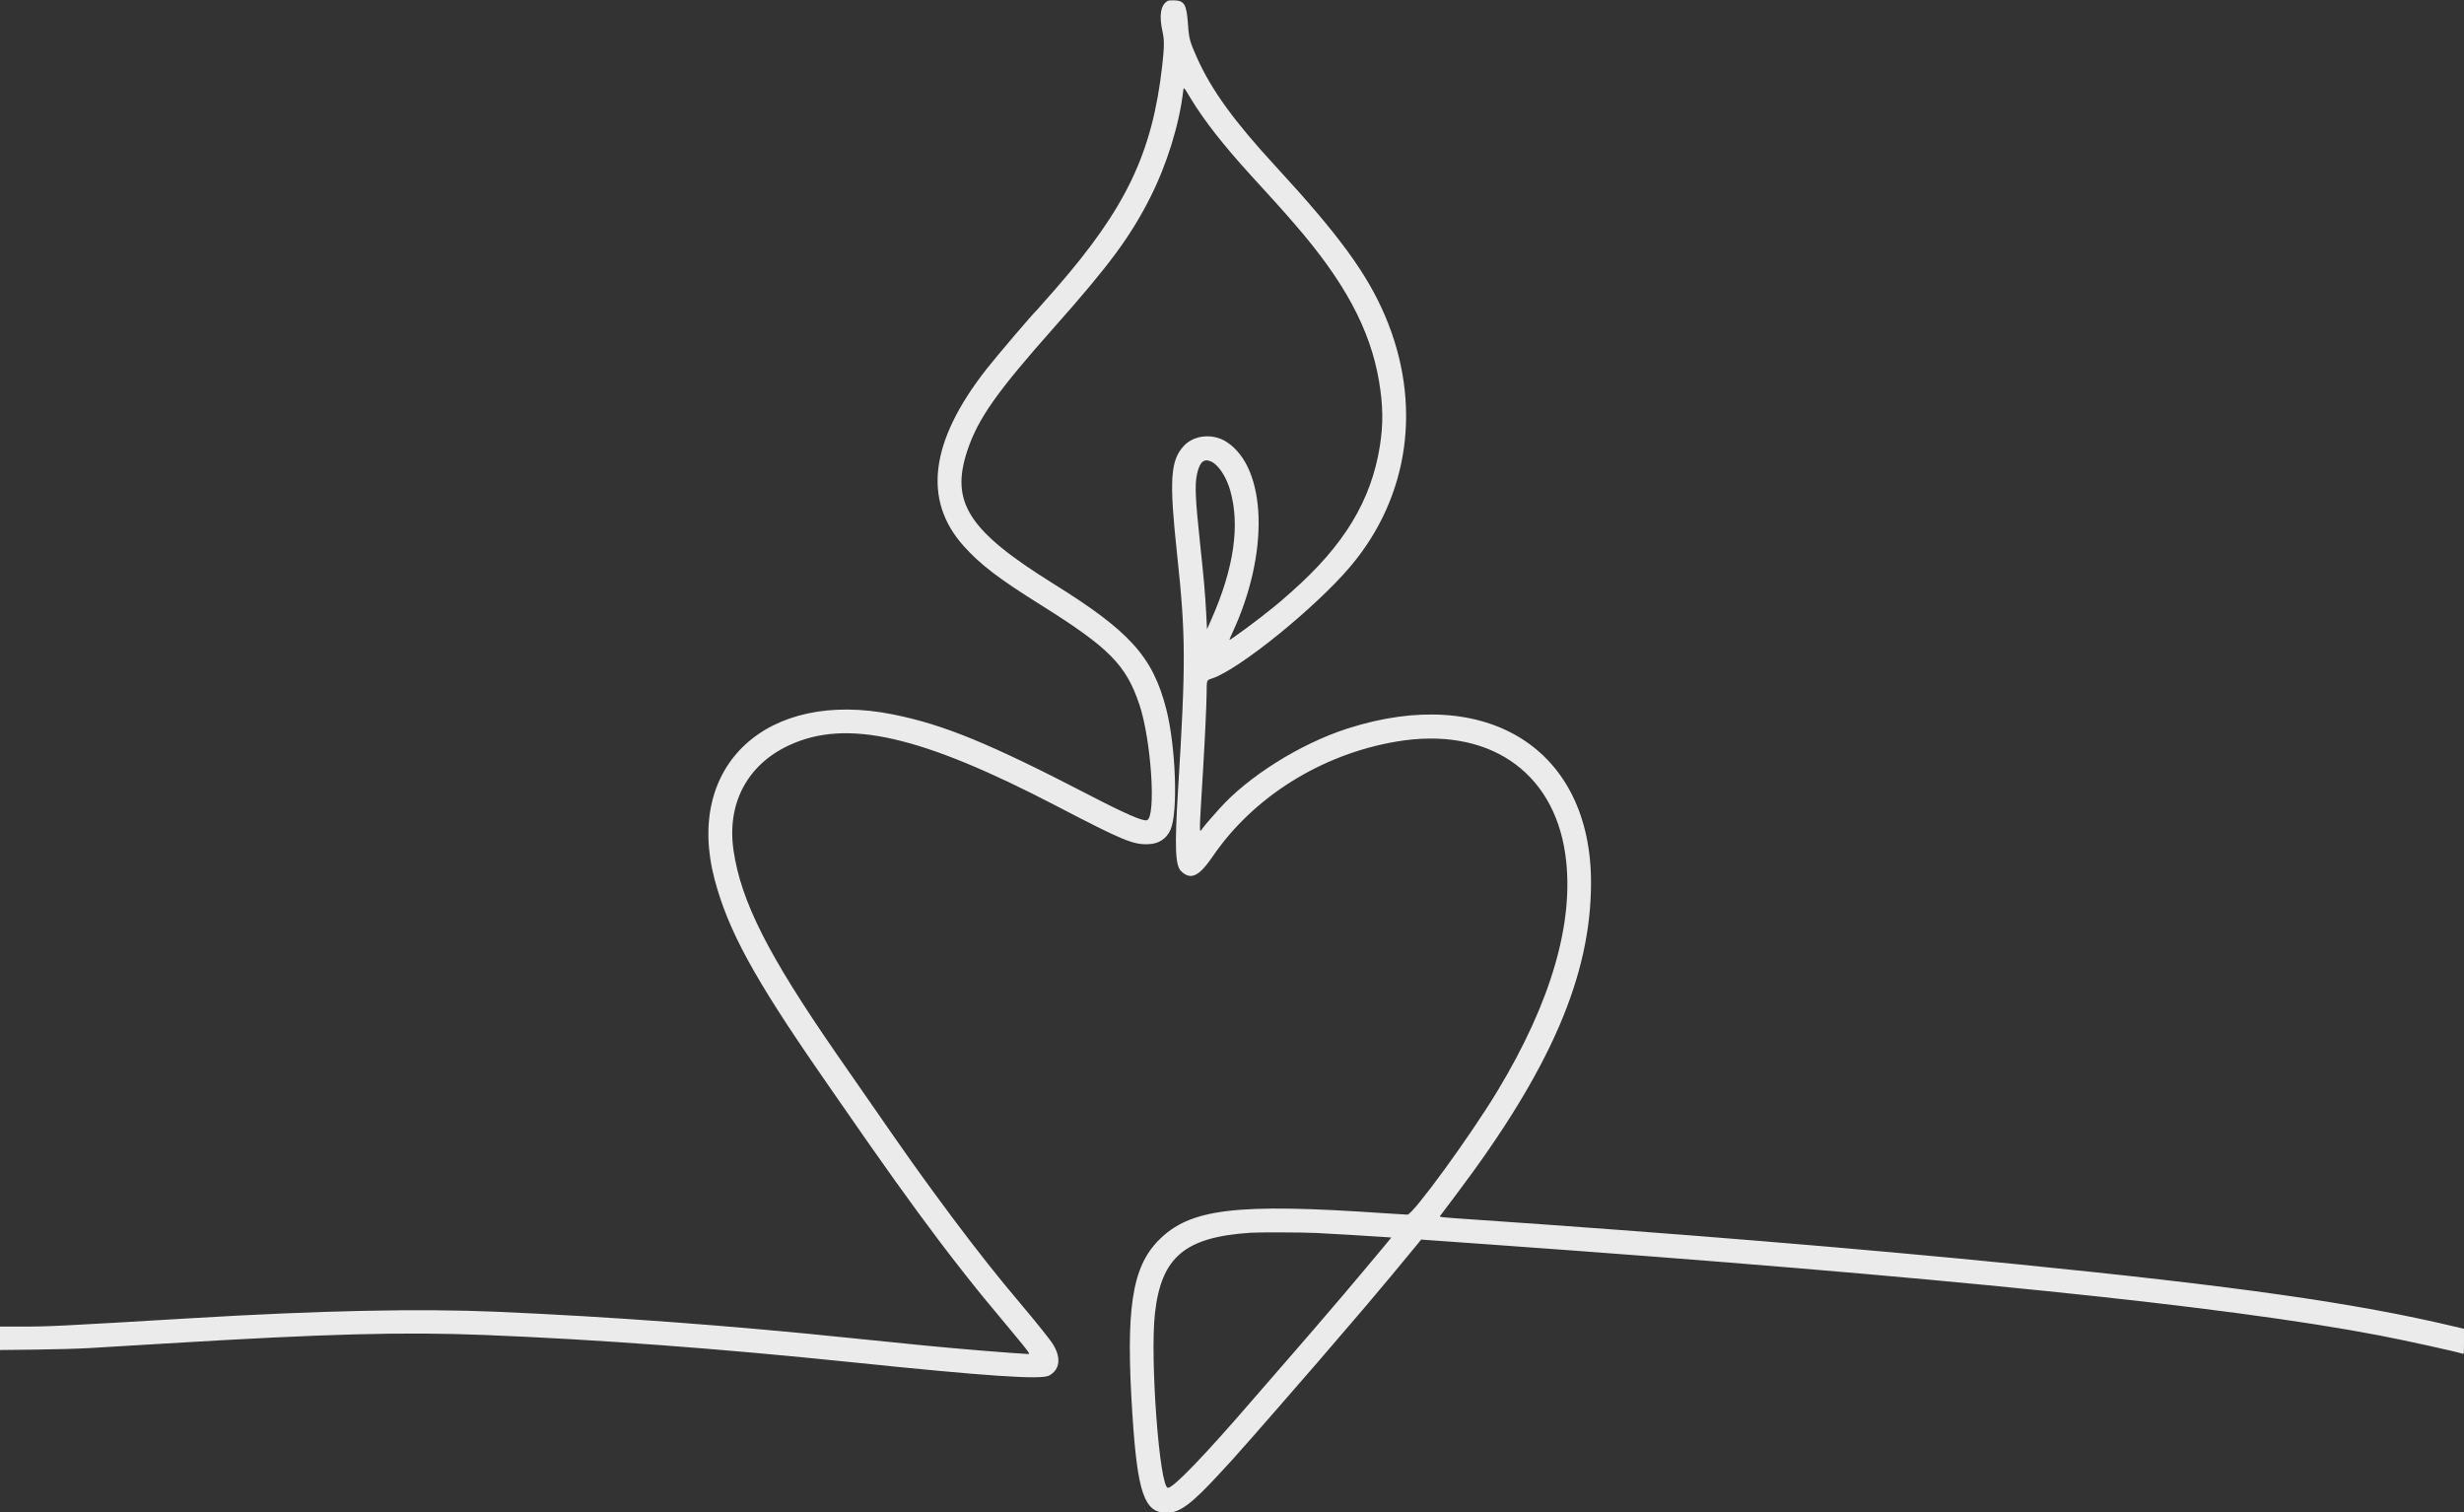 <?xml version="1.0" encoding="UTF-8" standalone="no"?><svg xmlns="http://www.w3.org/2000/svg" xmlns:xlink="http://www.w3.org/1999/xlink" fill="#ebebeb" height="245.5" preserveAspectRatio="xMidYMid meet" version="1" viewBox="0.0 100.2 400.0 245.5" width="400" zoomAndPan="magnify"><rect x="0.0" y="100.2" width="400.0" height="245.5" fill="#333333" stroke="none"/><g id="change1_1"><path d="M189.543 100.358 C 188.416 101.025,188.137 102.689,188.714 105.296 C 189.024 106.697,189.017 107.806,188.680 110.800 C 187.073 125.033,182.840 133.917,171.416 147.029 C 170.400 148.195,168.395 150.466,168.339 150.514 C 167.770 151.004,161.769 158.039,160.101 160.171 C 150.967 171.853,149.758 181.408,156.471 188.868 C 159.181 191.880,162.069 194.084,168.971 198.407 C 180.066 205.356,182.799 208.119,184.967 214.571 C 186.887 220.286,187.711 232.761,186.207 233.339 C 185.599 233.572,182.734 232.326,176.776 229.238 C 160.619 220.865,153.238 217.833,144.971 216.171 C 124.490 212.055,111.106 224.441,116.013 242.971 C 118.197 251.219,122.387 258.918,133.181 274.514 C 134.030 275.740,135.178 277.400,135.733 278.203 C 143.463 289.380,147.760 295.393,152.615 301.829 C 155.011 305.004,158.679 309.656,160.454 311.771 C 160.691 312.054,161.162 312.615,161.500 313.017 C 161.838 313.420,162.397 314.095,162.743 314.517 C 163.089 314.939,163.946 315.973,164.649 316.814 C 166.833 319.428,167.251 320.000,166.976 320.000 C 166.587 320.000,162.088 319.670,159.143 319.425 C 153.180 318.930,147.958 318.428,138.343 317.427 C 118.846 315.398,99.155 313.934,80.629 313.135 C 68.065 312.593,52.027 312.931,31.143 314.177 C 9.394 315.474,7.988 315.543,3.130 315.543 L 0.000 315.543 0.000 317.444 L 0.000 319.345 5.686 319.281 C 8.813 319.245,12.760 319.135,14.457 319.035 C 16.154 318.935,21.760 318.599,26.914 318.287 C 53.126 316.702,65.430 316.376,78.800 316.909 C 96.997 317.636,116.652 319.095,138.114 321.314 C 160.089 323.586,168.987 324.191,170.286 323.501 C 172.159 322.506,172.327 320.423,170.722 318.083 C 170.324 317.502,167.849 314.401,166.961 313.371 C 166.387 312.706,164.785 310.781,162.946 308.551 C 159.894 304.847,155.593 299.255,151.887 294.171 C 151.360 293.449,150.535 292.317,150.053 291.657 C 147.859 288.651,143.720 282.732,135.668 271.086 C 124.669 255.178,120.291 246.512,119.081 238.252 C 117.968 230.651,121.291 224.350,128.078 221.189 C 137.445 216.826,149.506 219.572,171.657 231.108 C 182.293 236.648,183.956 237.336,186.445 237.235 C 188.141 237.166,189.367 236.357,190.022 234.876 C 191.261 232.074,190.879 221.340,189.324 215.292 C 187.144 206.810,183.428 202.682,171.029 194.970 C 157.210 186.374,154.228 181.755,157.047 173.314 C 158.779 168.129,161.818 163.822,171.199 153.257 C 180.084 143.251,183.524 138.596,186.738 132.229 C 189.434 126.888,191.439 120.417,192.075 115.005 C 192.162 114.261,192.109 114.212,193.247 116.095 C 195.458 119.756,198.534 123.687,203.186 128.797 C 203.728 129.393,204.738 130.498,205.430 131.254 C 206.697 132.639,208.233 134.346,208.877 135.086 C 209.069 135.306,209.606 135.923,210.071 136.457 C 218.248 145.845,222.461 153.677,223.874 162.114 C 224.533 166.055,224.569 169.088,223.997 172.655 C 222.583 181.477,218.211 188.688,209.712 196.217 C 208.026 197.711,208.017 197.719,206.686 198.810 C 204.398 200.687,199.681 204.176,199.576 204.071 C 199.557 204.052,199.767 203.553,200.044 202.961 C 206.075 190.043,205.686 176.270,199.166 171.965 C 196.952 170.503,193.851 170.777,192.179 172.583 C 189.988 174.949,189.790 178.113,191.080 190.134 C 192.498 203.346,192.517 207.772,191.243 228.400 C 190.668 237.713,190.782 240.702,191.745 241.623 C 193.307 243.116,194.639 242.492,196.866 239.225 C 203.457 229.555,214.520 222.637,226.686 220.578 C 241.425 218.083,252.169 225.253,254.110 238.881 C 255.648 249.680,251.900 262.732,243.059 277.358 C 238.676 284.610,229.379 297.371,228.479 297.371 C 228.267 297.371,226.619 297.270,224.818 297.146 C 200.616 295.476,193.154 296.373,188.061 301.561 C 183.730 305.974,182.717 312.760,183.836 329.886 C 184.665 342.578,185.778 345.771,189.371 345.771 C 191.534 345.771,193.375 344.404,198.059 339.318 C 198.781 338.535,199.659 337.583,200.010 337.204 C 200.669 336.491,205.786 330.678,207.600 328.580 C 208.166 327.926,209.573 326.306,210.726 324.981 C 211.880 323.656,213.272 322.057,213.819 321.429 C 214.680 320.439,219.999 314.241,221.657 312.294 C 223.913 309.646,228.099 304.626,230.011 302.274 L 230.708 301.417 242.297 302.246 C 314.553 307.412,361.272 312.191,386.229 316.971 C 390.400 317.770,398.593 319.569,399.791 319.949 C 399.988 320.012,400.000 319.899,400.000 317.960 L 400.000 315.905 398.486 315.544 C 382.430 311.722,363.295 309.000,327.029 305.376 C 301.753 302.851,271.705 300.382,239.257 298.164 C 233.344 297.760,233.628 297.795,233.844 297.498 C 233.930 297.380,235.081 295.851,236.403 294.099 C 251.696 273.828,258.276 258.606,258.283 243.486 C 258.292 221.835,241.454 211.179,218.743 218.463 C 211.095 220.916,202.566 226.270,197.885 231.555 C 197.696 231.768,197.131 232.406,196.628 232.972 C 196.125 233.539,195.509 234.274,195.259 234.606 C 194.633 235.435,194.627 236.424,195.317 224.914 C 195.624 219.782,195.886 214.091,195.886 212.532 C 195.886 210.620,195.889 210.612,196.686 210.361 C 201.013 208.996,213.577 198.840,219.239 192.129 C 228.837 180.752,230.910 165.679,224.834 151.438 C 221.895 144.550,217.305 138.285,207.034 127.143 C 200.338 119.879,196.689 114.846,194.355 109.657 C 193.144 106.963,193.015 106.488,192.849 104.090 C 192.630 100.940,192.271 100.314,190.650 100.255 C 190.122 100.236,189.680 100.277,189.543 100.358 M196.634 175.128 C 197.814 175.677,199.075 177.595,199.707 179.802 C 201.331 185.473,200.310 192.473,196.653 200.743 L 195.945 202.343 195.808 199.714 C 195.644 196.566,195.449 194.337,194.857 188.800 C 194.039 181.152,193.936 178.898,194.324 177.143 C 194.760 175.170,195.443 174.574,196.634 175.128 M213.600 300.344 C 215.889 300.451,222.333 300.834,224.793 301.009 L 225.871 301.086 224.972 302.171 C 224.478 302.769,223.835 303.540,223.543 303.886 C 223.252 304.231,222.197 305.491,221.199 306.686 C 220.201 307.880,218.748 309.603,217.969 310.514 C 214.755 314.277,214.190 314.937,213.371 315.881 C 212.900 316.425,212.231 317.198,211.886 317.600 C 211.540 318.002,210.871 318.774,210.400 319.316 C 209.929 319.858,209.280 320.606,208.958 320.979 C 208.636 321.352,207.431 322.737,206.281 324.057 C 205.130 325.377,203.902 326.790,203.551 327.197 C 195.687 336.330,190.515 341.714,189.605 341.714 C 188.232 341.714,186.663 320.663,187.493 313.371 C 188.534 304.227,192.354 301.015,203.029 300.308 C 204.416 300.216,211.364 300.240,213.600 300.344" fill-rule="evenodd"/></g></svg>